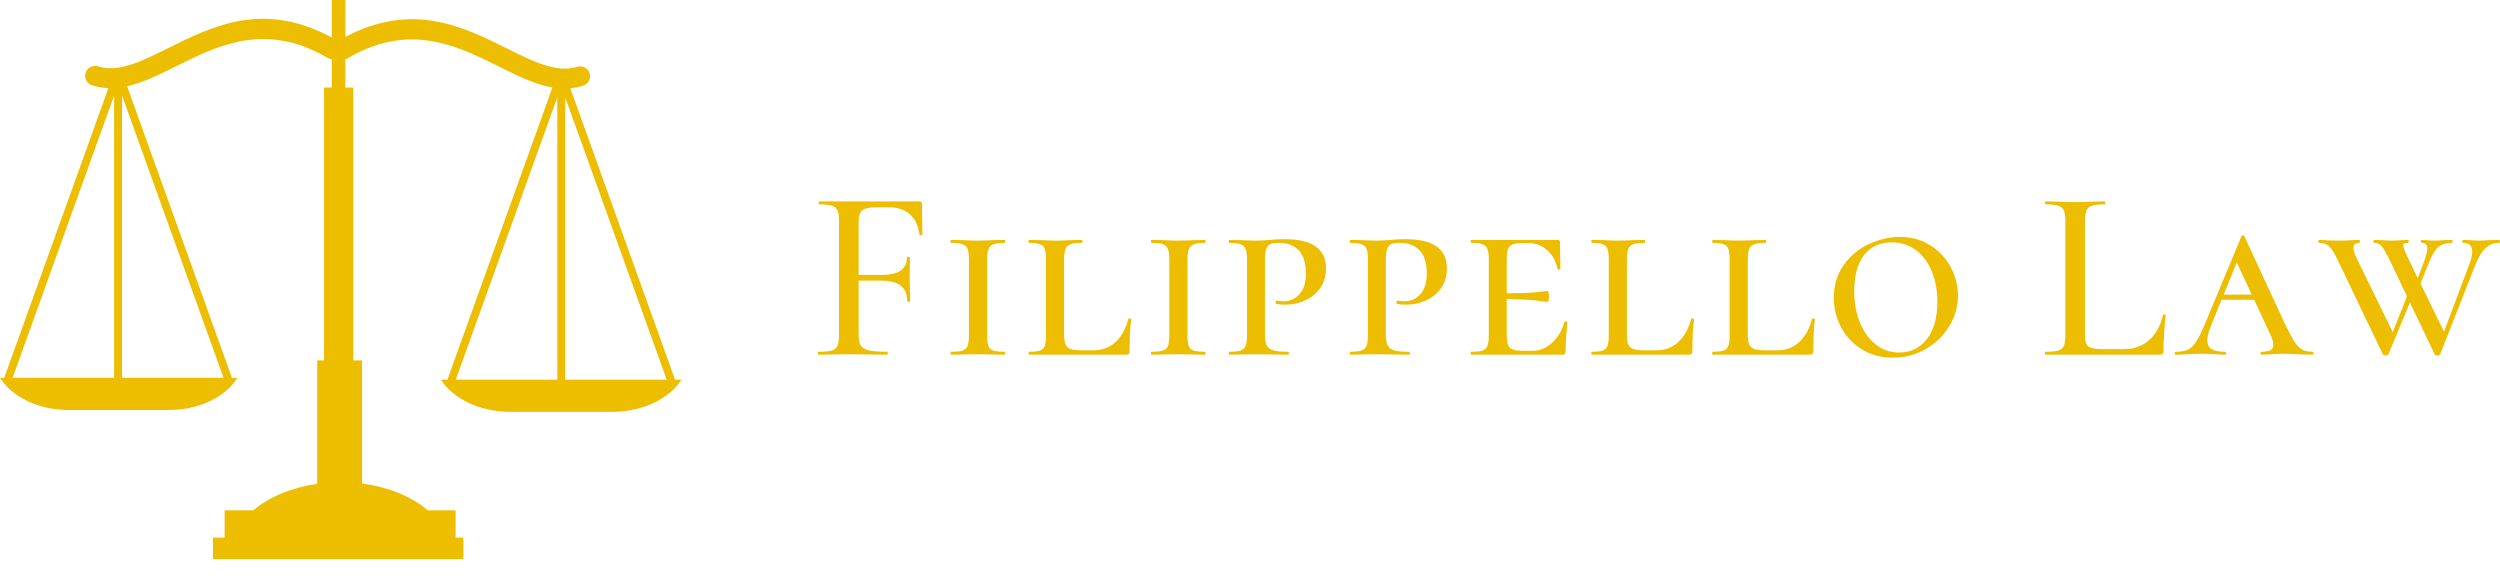<svg id="SvgjsSvg1058" width="5000" height="1159" xmlns="http://www.w3.org/2000/svg" version="1.1" xmlns:xlink="http://www.w3.org/1999/xlink" xmlns:svgjs="http://svgjs.com/svgjs" viewBox="0 0 366.812 85.031"><defs id="SvgjsDefs1059"></defs><g id="SvgjsG1061" transform="rotate(0 50 41.016)"><svg width="100" viewBox="0 0 90.082 73.906" xmlns="http://www.w3.org/2000/svg" version="1.1" xmlns:xlink="http://www.w3.org/1999/xlink" xmlns:svgjs="http://svgjs.com/svgjs" preserveAspectRatio="none" height="82.031" x="0" y="0"><g><svg data-color="1" xmlns="http://www.w3.org/2000/svg" xmlns:xlink="http://www.w3.org/1999/xlink" version="1.1" x="0px" y="0px" viewBox="4.753 11.428 90.082 73.906" enable-background="new 0 0 100 100" xml:space="preserve" width="90.082" height="73.906" fill="#edbe00"><path fill-rule="evenodd" clip-rule="evenodd" d="M36.135,61.376c-1.571,2.502-5.04,4.251-9.042,4.251H13.794  c-4.002,0-7.471-1.749-9.041-4.251h0.585c0-0.059,0.01-0.116,0.031-0.177l13.704-38.127c-0.718-0.025-1.437-0.143-2.163-0.371  c-0.688-0.218-1.071-0.952-0.854-1.641c0.217-0.688,0.952-1.071,1.64-0.854c2.707,0.855,5.794-0.683,9.261-2.41  c5.848-2.913,12.652-6.302,21.641-1.401v-4.967h1.804v4.879c8.858-4.694,15.588-1.343,21.379,1.541  c3.467,1.727,6.554,3.265,9.261,2.41c0.688-0.217,1.424,0.165,1.641,0.853c0.217,0.689-0.166,1.423-0.854,1.64  c-0.57,0.181-1.138,0.291-1.7,0.343l13.785,38.352c0.021,0.06,0.032,0.118,0.032,0.176h0.889c-1.592,2.503-5.107,4.251-9.165,4.251  H72.19c-4.057,0-7.573-1.748-9.166-4.251h0.893c0-0.058,0.01-0.116,0.029-0.176L77.769,22.99c-1.963-0.333-3.938-1.218-6.021-2.24  c-0.372-0.183-0.749-0.371-1.129-0.561c-4.966-2.474-10.695-5.327-17.875-2.116c-0.679,0.303-1.37,0.66-2.076,1.078  c-0.085,0.05-0.173,0.089-0.264,0.119V23h1.04v36.072h1.159v16.284c3.522,0.456,6.588,1.742,8.7,3.537h3.667V82.5h1.031v2.834  h-33.11V82.5h1.546v-3.606h3.797c2.061-1.75,5.029-3.019,8.443-3.503V59.072h0.902V23h1.021v-3.727  c-0.18-0.019-0.359-0.076-0.526-0.174c-0.575-0.34-1.142-0.64-1.699-0.903c-7.355-3.485-13.199-0.576-18.25,1.941  c-0.477,0.237-0.947,0.472-1.412,0.698c-1.778,0.866-3.48,1.617-5.167,1.991l13.793,38.374c0.021,0.061,0.03,0.118,0.03,0.177  H36.135L36.135,61.376z M92.87,61.622L79.454,24.295v37.327H92.87L92.87,61.622z M78.408,61.622V61.62V24.295L65.027,61.522  l-0.036,0.1H78.408L78.408,61.622z M20.876,24.048v37.328h13.417L20.876,24.048L20.876,24.048z M6.413,61.376H19.83v-0.003V24.048  L6.449,61.276L6.413,61.376z"></path></svg></g><defs id="SvgjsDefs1060"></defs></svg></g><g id="SvgjsG1063" transform="rotate(0 243.406 41.016)"><svg xmlns="http://www.w3.org/2000/svg" xmlns:xlink="http://www.w3.org/1999/xlink" width="246.812" viewBox="1.33 10.76 246.82 22.94" overflow="visible" style="overflow: visible;" transform="" version="1.1" xmlns:svgjs="http://svgjs.com/svgjs" preserveAspectRatio="none" height="22.938" x="120" y="29.547" fill="#000000" stroke="none"><path stroke="none" fill="#edbe00" d="M16.60 11.09L16.67 15.62L16.67 15.62Q16.67 15.73 16.47 15.75L16.47 15.75L16.47 15.75Q16.27 15.77 16.24 15.66L16.24 15.66L16.24 15.66Q15.98 13.68 14.83 12.65L14.83 12.65L14.83 12.65Q13.68 11.63 11.81 11.63L11.81 11.63L9.97 11.63L9.97 11.63Q8.42 11.63 7.87 12.06L7.87 12.06L7.87 12.06Q7.31 12.49 7.31 13.72L7.31 13.72L7.31 21.56L10.62 21.56L10.62 21.56Q12.56 21.56 13.48 20.92L13.48 20.92L13.48 20.92Q14.40 20.27 14.40 18.97L14.40 18.97L14.40 18.97Q14.40 18.90 14.62 18.90L14.62 18.90L14.62 18.90Q14.83 18.90 14.83 18.97L14.83 18.97L14.80 22.00L14.80 22.00Q14.80 23.08 14.83 23.62L14.83 23.62L14.87 25.42L14.87 25.42Q14.87 25.49 14.65 25.49L14.65 25.49L14.65 25.49Q14.44 25.49 14.44 25.42L14.44 25.42L14.44 25.42Q14.44 23.87 13.50 23.13L13.50 23.13L13.50 23.13Q12.56 22.39 10.51 22.39L10.51 22.39L7.31 22.39L7.31 30.20L7.31 30.20Q7.31 31.36 7.61 31.88L7.61 31.88L7.61 31.88Q7.92 32.40 8.78 32.62L8.78 32.62L8.78 32.62Q9.65 32.83 11.52 32.83L11.52 32.83L11.52 32.83Q11.59 32.83 11.59 33.05L11.59 33.05L11.59 33.05Q11.59 33.26 11.52 33.26L11.52 33.26L11.52 33.26Q10.04 33.26 9.22 33.23L9.22 33.23L5.83 33.19L3.31 33.23L3.31 33.23Q2.63 33.26 1.40 33.26L1.40 33.26L1.40 33.26Q1.33 33.26 1.33 33.05L1.33 33.05L1.33 33.05Q1.33 32.83 1.40 32.83L1.40 32.83L1.40 32.83Q2.74 32.83 3.37 32.65L3.37 32.65L3.37 32.65Q4.00 32.47 4.21 31.95L4.21 31.95L4.21 31.95Q4.43 31.43 4.43 30.35L4.43 30.35L4.43 13.68L4.43 13.68Q4.43 12.60 4.21 12.10L4.21 12.10L4.21 12.10Q4.00 11.59 3.40 11.39L3.40 11.39L3.40 11.39Q2.81 11.20 1.55 11.20L1.55 11.20L1.55 11.20Q1.44 11.20 1.44 10.98L1.44 10.98L1.44 10.98Q1.44 10.76 1.55 10.76L1.55 10.76L16.24 10.76L16.24 10.76Q16.60 10.76 16.60 11.09L16.60 11.09ZM26.16 30.35L26.16 30.35Q26.16 31.43 26.34 31.95L26.34 31.95L26.34 31.95Q26.52 32.47 27.05 32.65L27.05 32.65L27.05 32.65Q27.57 32.83 28.72 32.83L28.72 32.83L28.72 32.83Q28.83 32.83 28.83 33.05L28.83 33.05L28.83 33.05Q28.83 33.26 28.72 33.26L28.72 33.26L28.72 33.26Q27.68 33.26 27.10 33.23L27.10 33.23L24.80 33.19L22.56 33.23L22.56 33.23Q21.95 33.26 20.87 33.26L20.87 33.26L20.87 33.26Q20.80 33.26 20.80 33.05L20.80 33.05L20.80 33.05Q20.80 32.83 20.87 32.83L20.87 32.83L20.87 32.83Q22.02 32.83 22.56 32.65L22.56 32.65L22.56 32.65Q23.10 32.47 23.30 31.95L23.30 31.95L23.30 31.95Q23.50 31.43 23.50 30.35L23.50 30.35L23.50 19.33L23.50 19.33Q23.50 18.25 23.30 17.75L23.30 17.75L23.30 17.75Q23.10 17.24 22.56 17.05L22.56 17.05L22.56 17.05Q22.02 16.85 20.87 16.85L20.87 16.85L20.87 16.85Q20.80 16.85 20.80 16.63L20.80 16.63L20.80 16.63Q20.80 16.42 20.87 16.42L20.87 16.42L22.56 16.45L22.56 16.45Q23.93 16.52 24.80 16.52L24.80 16.52L24.80 16.52Q25.70 16.52 27.14 16.45L27.14 16.45L28.72 16.42L28.72 16.42Q28.83 16.42 28.83 16.63L28.83 16.63L28.83 16.63Q28.83 16.85 28.72 16.85L28.72 16.85L28.72 16.85Q27.60 16.85 27.08 17.06L27.08 17.06L27.08 17.06Q26.56 17.28 26.36 17.80L26.36 17.80L26.36 17.80Q26.16 18.32 26.16 19.40L26.16 19.40L26.16 30.35ZM37.46 19.37L37.46 30.20L37.46 30.20Q37.46 31.21 37.66 31.72L37.66 31.72L37.66 31.72Q37.86 32.22 38.40 32.42L38.40 32.42L38.40 32.42Q38.94 32.62 40.05 32.62L40.05 32.62L41.78 32.62L41.78 32.62Q43.72 32.62 45.04 31.37L45.04 31.37L45.04 31.37Q46.35 30.13 46.89 28.01L46.89 28.01L46.89 28.01Q46.89 27.94 47.04 27.94L47.04 27.94L47.04 27.94Q47.14 27.94 47.23 27.97L47.23 27.97L47.23 27.97Q47.32 28.01 47.32 28.08L47.32 28.08L47.32 28.08Q47.07 29.81 47.07 32.72L47.07 32.72L47.07 32.72Q47.07 33.01 46.95 33.14L46.95 33.14L46.95 33.14Q46.82 33.26 46.50 33.26L46.50 33.26L32.31 33.26L32.31 33.26Q32.24 33.26 32.24 33.05L32.24 33.05L32.24 33.05Q32.24 32.83 32.31 32.83L32.31 32.83L32.31 32.83Q33.43 32.83 33.93 32.65L33.93 32.65L33.93 32.65Q34.44 32.47 34.62 31.95L34.62 31.95L34.62 31.95Q34.80 31.43 34.80 30.35L34.80 30.35L34.80 19.33L34.80 19.33Q34.80 18.25 34.62 17.75L34.62 17.75L34.62 17.75Q34.44 17.24 33.91 17.05L33.91 17.05L33.91 17.05Q33.39 16.85 32.31 16.85L32.31 16.85L32.31 16.85Q32.24 16.85 32.24 16.63L32.24 16.63L32.24 16.63Q32.24 16.42 32.31 16.42L32.31 16.42L33.97 16.45L33.97 16.45Q35.41 16.52 36.20 16.52L36.20 16.52L36.20 16.52Q37.06 16.52 38.50 16.45L38.50 16.45L40.09 16.42L40.09 16.42Q40.16 16.42 40.16 16.63L40.16 16.63L40.16 16.63Q40.16 16.85 40.09 16.85L40.09 16.85L40.09 16.85Q38.94 16.85 38.40 17.05L38.40 17.05L38.40 17.05Q37.86 17.24 37.66 17.77L37.66 17.77L37.66 17.77Q37.46 18.29 37.46 19.37L37.46 19.37ZM55.56 30.35L55.56 30.35Q55.56 31.43 55.74 31.95L55.74 31.95L55.74 31.95Q55.92 32.47 56.44 32.65L56.44 32.65L56.44 32.65Q56.96 32.83 58.12 32.83L58.12 32.83L58.12 32.83Q58.22 32.83 58.22 33.05L58.22 33.05L58.22 33.05Q58.22 33.26 58.12 33.26L58.12 33.26L58.12 33.26Q57.07 33.26 56.50 33.23L56.50 33.23L54.19 33.19L51.96 33.23L51.96 33.23Q51.35 33.26 50.27 33.26L50.27 33.26L50.27 33.26Q50.20 33.26 50.20 33.05L50.20 33.05L50.20 33.05Q50.20 32.83 50.27 32.83L50.27 32.83L50.27 32.83Q51.42 32.83 51.96 32.65L51.96 32.65L51.96 32.65Q52.50 32.47 52.70 31.95L52.70 31.95L52.70 31.95Q52.90 31.43 52.90 30.35L52.90 30.35L52.90 19.33L52.90 19.33Q52.90 18.25 52.70 17.75L52.70 17.75L52.70 17.75Q52.50 17.24 51.96 17.05L51.96 17.05L51.96 17.05Q51.42 16.85 50.27 16.85L50.27 16.85L50.27 16.85Q50.20 16.85 50.20 16.63L50.20 16.63L50.20 16.63Q50.20 16.42 50.27 16.42L50.27 16.42L51.96 16.45L51.96 16.45Q53.33 16.52 54.19 16.52L54.19 16.52L54.19 16.52Q55.09 16.52 56.53 16.45L56.53 16.45L58.12 16.42L58.12 16.42Q58.22 16.42 58.22 16.63L58.22 16.63L58.22 16.63Q58.22 16.85 58.12 16.85L58.12 16.85L58.12 16.85Q57.00 16.85 56.48 17.06L56.48 17.06L56.48 17.06Q55.96 17.28 55.76 17.80L55.76 17.80L55.76 17.80Q55.56 18.32 55.56 19.40L55.56 19.40L55.56 30.35ZM66.93 30.20L66.93 30.20Q66.93 31.32 67.18 31.86L67.18 31.86L67.18 31.86Q67.43 32.40 68.13 32.62L68.13 32.62L68.13 32.62Q68.84 32.83 70.35 32.83L70.35 32.83L70.35 32.83Q70.46 32.83 70.46 33.05L70.46 33.05L70.46 33.05Q70.46 33.26 70.35 33.26L70.35 33.26L70.35 33.26Q69.05 33.26 68.30 33.23L68.30 33.23L65.63 33.19L63.40 33.23L63.40 33.23Q62.79 33.26 61.71 33.26L61.71 33.26L61.71 33.26Q61.64 33.26 61.64 33.05L61.64 33.05L61.64 33.05Q61.64 32.83 61.71 32.83L61.71 32.83L61.71 32.83Q62.82 32.83 63.36 32.65L63.36 32.65L63.36 32.65Q63.90 32.47 64.10 31.95L64.10 31.95L64.10 31.95Q64.30 31.43 64.30 30.35L64.30 30.35L64.30 19.33L64.30 19.33Q64.30 18.25 64.10 17.75L64.10 17.75L64.10 17.75Q63.90 17.24 63.36 17.05L63.36 17.05L63.36 17.05Q62.82 16.85 61.71 16.85L61.71 16.85L61.71 16.85Q61.64 16.85 61.64 16.63L61.64 16.63L61.64 16.63Q61.64 16.42 61.71 16.42L61.71 16.42L63.36 16.45L63.36 16.45Q64.80 16.52 65.60 16.52L65.60 16.52L65.60 16.52Q66.50 16.52 67.65 16.42L67.65 16.42L67.65 16.42Q68.04 16.38 68.60 16.34L68.60 16.34L68.60 16.34Q69.16 16.31 69.84 16.31L69.84 16.31L69.84 16.31Q75.89 16.31 75.89 20.59L75.89 20.59L75.89 20.59Q75.89 22.32 75.01 23.53L75.01 23.53L75.01 23.53Q74.13 24.73 72.76 25.33L72.76 25.33L72.76 25.33Q71.39 25.92 69.92 25.92L69.92 25.92L69.92 25.92Q69.05 25.92 68.58 25.81L68.58 25.81L68.58 25.81Q68.48 25.74 68.48 25.56L68.48 25.56L68.48 25.56Q68.48 25.34 68.66 25.34L68.66 25.34L68.66 25.34Q68.87 25.34 69.11 25.38L69.11 25.38L69.11 25.38Q69.34 25.42 69.63 25.42L69.63 25.42L69.63 25.42Q71.07 25.42 72.00 24.37L72.00 24.37L72.00 24.37Q72.94 23.33 72.94 21.35L72.94 21.35L72.94 21.35Q72.94 19.08 71.90 17.96L71.90 17.96L71.90 17.96Q70.85 16.85 68.98 16.85L68.98 16.85L68.98 16.85Q68.19 16.85 67.77 17.01L67.77 17.01L67.77 17.01Q67.36 17.17 67.14 17.71L67.14 17.71L67.14 17.71Q66.93 18.25 66.93 19.40L66.93 19.40L66.93 30.20ZM84.67 30.20L84.67 30.20Q84.67 31.32 84.92 31.86L84.92 31.86L84.92 31.86Q85.17 32.40 85.87 32.62L85.87 32.62L85.87 32.62Q86.58 32.83 88.09 32.83L88.09 32.83L88.09 32.83Q88.20 32.83 88.20 33.05L88.20 33.05L88.20 33.05Q88.20 33.26 88.09 33.26L88.09 33.26L88.09 33.26Q86.79 33.26 86.04 33.23L86.04 33.23L83.37 33.19L81.14 33.23L81.14 33.23Q80.53 33.26 79.45 33.26L79.45 33.26L79.45 33.26Q79.38 33.26 79.38 33.05L79.38 33.05L79.38 33.05Q79.38 32.83 79.45 32.83L79.45 32.83L79.45 32.83Q80.56 32.83 81.10 32.65L81.10 32.65L81.10 32.65Q81.64 32.47 81.84 31.95L81.84 31.95L81.84 31.95Q82.04 31.43 82.04 30.35L82.04 30.35L82.04 19.33L82.04 19.33Q82.04 18.25 81.84 17.75L81.84 17.75L81.84 17.75Q81.64 17.24 81.10 17.05L81.10 17.05L81.10 17.05Q80.56 16.85 79.45 16.85L79.45 16.85L79.45 16.85Q79.38 16.85 79.38 16.63L79.38 16.63L79.38 16.63Q79.38 16.42 79.45 16.42L79.45 16.42L81.10 16.45L81.10 16.45Q82.54 16.52 83.34 16.52L83.34 16.52L83.34 16.52Q84.24 16.52 85.39 16.42L85.39 16.42L85.39 16.42Q85.78 16.38 86.34 16.34L86.34 16.34L86.34 16.34Q86.90 16.31 87.58 16.31L87.58 16.31L87.58 16.31Q93.63 16.31 93.63 20.59L93.63 20.59L93.63 20.59Q93.63 22.32 92.75 23.53L92.75 23.53L92.75 23.53Q91.87 24.73 90.50 25.33L90.50 25.33L90.50 25.33Q89.13 25.92 87.66 25.92L87.66 25.92L87.66 25.92Q86.79 25.92 86.32 25.81L86.32 25.81L86.32 25.81Q86.22 25.74 86.22 25.56L86.22 25.56L86.22 25.56Q86.22 25.34 86.40 25.34L86.40 25.34L86.40 25.34Q86.61 25.34 86.85 25.38L86.85 25.38L86.85 25.38Q87.08 25.42 87.37 25.42L87.37 25.42L87.37 25.42Q88.81 25.42 89.74 24.37L89.74 24.37L89.74 24.37Q90.68 23.33 90.68 21.35L90.68 21.35L90.68 21.35Q90.68 19.08 89.64 17.96L89.64 17.96L89.64 17.96Q88.59 16.85 86.72 16.85L86.72 16.85L86.72 16.85Q85.93 16.85 85.51 17.01L85.51 17.01L85.51 17.01Q85.10 17.17 84.88 17.71L84.88 17.71L84.88 17.71Q84.67 18.25 84.67 19.40L84.67 19.40L84.67 30.20ZM110.87 28.48L110.87 28.48Q110.90 28.37 111.10 28.37L111.10 28.37L111.10 28.37Q111.30 28.37 111.30 28.48L111.30 28.48L111.30 28.48Q111.05 31.07 111.05 32.72L111.05 32.72L111.05 32.72Q111.05 33.01 110.94 33.14L110.94 33.14L110.94 33.14Q110.83 33.26 110.51 33.26L110.51 33.26L97.19 33.26L97.19 33.26Q97.12 33.26 97.12 33.05L97.12 33.05L97.12 33.05Q97.12 32.83 97.19 32.83L97.19 32.83L97.19 32.83Q98.34 32.83 98.86 32.65L98.86 32.65L98.86 32.65Q99.38 32.47 99.58 31.95L99.58 31.95L99.58 31.95Q99.78 31.43 99.78 30.35L99.78 30.35L99.78 19.33L99.78 19.33Q99.78 18.25 99.58 17.75L99.58 17.75L99.58 17.75Q99.38 17.24 98.84 17.05L98.84 17.05L98.84 17.05Q98.30 16.85 97.19 16.85L97.19 16.85L97.19 16.85Q97.12 16.85 97.12 16.63L97.12 16.63L97.12 16.63Q97.12 16.42 97.19 16.42L97.19 16.42L109.86 16.42L109.86 16.42Q110.22 16.42 110.22 16.70L110.22 16.70L110.26 18.94L110.26 18.94Q110.29 19.62 110.29 20.66L110.29 20.66L110.29 20.66Q110.29 20.77 110.08 20.77L110.08 20.77L110.08 20.77Q109.86 20.77 109.86 20.66L109.86 20.66L109.86 20.66Q109.54 19.01 108.37 17.95L108.37 17.95L108.37 17.95Q107.20 16.88 105.68 16.88L105.68 16.88L104.89 16.88L104.89 16.88Q103.81 16.88 103.29 17.08L103.29 17.08L103.29 17.08Q102.77 17.28 102.59 17.78L102.59 17.78L102.59 17.78Q102.41 18.29 102.41 19.37L102.41 19.37L102.41 24.26L102.41 24.26Q105.65 24.23 106.93 24.07L106.93 24.07L106.93 24.07Q108.20 23.90 108.38 23.90L108.38 23.90L108.38 23.90Q108.60 23.90 108.60 24.70L108.60 24.70L108.60 24.70Q108.60 25.52 108.38 25.52L108.38 25.52L108.38 25.52Q108.24 25.52 106.94 25.34L106.94 25.34L106.94 25.34Q105.65 25.16 102.41 25.09L102.41 25.09L102.41 30.20L102.41 30.20Q102.41 31.25 102.59 31.77L102.59 31.77L102.59 31.77Q102.77 32.29 103.29 32.49L103.29 32.49L103.29 32.49Q103.81 32.69 104.89 32.69L104.89 32.69L106.22 32.69L106.22 32.69Q107.77 32.69 109.07 31.50L109.07 31.50L109.07 31.50Q110.36 30.31 110.87 28.48L110.87 28.48ZM120.04 19.37L120.04 30.20L120.04 30.20Q120.04 31.21 120.24 31.72L120.24 31.72L120.24 31.72Q120.44 32.22 120.98 32.42L120.98 32.42L120.98 32.42Q121.52 32.62 122.63 32.62L122.63 32.62L124.36 32.62L124.36 32.62Q126.30 32.62 127.62 31.37L127.62 31.37L127.62 31.37Q128.93 30.13 129.47 28.01L129.47 28.01L129.47 28.01Q129.47 27.94 129.62 27.94L129.62 27.94L129.62 27.94Q129.72 27.94 129.81 27.97L129.81 27.97L129.81 27.97Q129.90 28.01 129.90 28.08L129.90 28.08L129.90 28.08Q129.65 29.81 129.65 32.72L129.65 32.72L129.65 32.72Q129.65 33.01 129.53 33.14L129.53 33.14L129.53 33.14Q129.40 33.26 129.08 33.26L129.08 33.26L114.89 33.26L114.89 33.26Q114.82 33.26 114.82 33.05L114.82 33.05L114.82 33.05Q114.82 32.83 114.89 32.83L114.89 32.83L114.89 32.83Q116.01 32.83 116.51 32.65L116.51 32.65L116.51 32.65Q117.02 32.47 117.20 31.95L117.20 31.95L117.20 31.95Q117.38 31.43 117.38 30.35L117.38 30.35L117.38 19.33L117.38 19.33Q117.38 18.25 117.20 17.75L117.20 17.75L117.20 17.75Q117.02 17.24 116.49 17.05L116.49 17.05L116.49 17.05Q115.97 16.85 114.89 16.85L114.89 16.85L114.89 16.85Q114.82 16.85 114.82 16.63L114.82 16.63L114.82 16.63Q114.82 16.42 114.89 16.42L114.89 16.42L116.55 16.45L116.55 16.45Q117.99 16.52 118.78 16.52L118.78 16.52L118.78 16.52Q119.64 16.52 121.08 16.45L121.08 16.45L122.67 16.42L122.67 16.42Q122.74 16.42 122.74 16.63L122.74 16.63L122.74 16.63Q122.74 16.85 122.67 16.85L122.67 16.85L122.67 16.85Q121.52 16.85 120.98 17.05L120.98 17.05L120.98 17.05Q120.44 17.24 120.24 17.77L120.24 17.77L120.24 17.77Q120.04 18.29 120.04 19.37L120.04 19.37ZM137.78 19.37L137.78 30.20L137.78 30.20Q137.78 31.21 137.98 31.72L137.98 31.72L137.98 31.72Q138.18 32.22 138.72 32.42L138.72 32.42L138.72 32.42Q139.26 32.62 140.37 32.62L140.37 32.62L142.10 32.62L142.10 32.62Q144.04 32.62 145.36 31.37L145.36 31.37L145.36 31.37Q146.67 30.13 147.21 28.01L147.21 28.01L147.21 28.01Q147.21 27.94 147.36 27.94L147.36 27.94L147.36 27.94Q147.46 27.94 147.55 27.97L147.55 27.97L147.55 27.97Q147.64 28.01 147.64 28.08L147.64 28.08L147.64 28.08Q147.39 29.81 147.39 32.72L147.39 32.72L147.39 32.72Q147.39 33.01 147.27 33.14L147.27 33.14L147.27 33.14Q147.14 33.26 146.82 33.26L146.82 33.26L132.63 33.26L132.63 33.26Q132.56 33.26 132.56 33.05L132.56 33.05L132.56 33.05Q132.56 32.83 132.63 32.83L132.63 32.83L132.63 32.83Q133.75 32.83 134.25 32.65L134.25 32.65L134.25 32.65Q134.76 32.47 134.94 31.95L134.94 31.95L134.94 31.95Q135.12 31.43 135.12 30.35L135.12 30.35L135.12 19.33L135.12 19.33Q135.12 18.25 134.94 17.75L134.94 17.75L134.94 17.75Q134.76 17.24 134.23 17.05L134.23 17.05L134.23 17.05Q133.71 16.85 132.63 16.85L132.63 16.85L132.63 16.85Q132.56 16.85 132.56 16.63L132.56 16.63L132.56 16.63Q132.56 16.42 132.63 16.42L132.63 16.42L134.29 16.45L134.29 16.45Q135.73 16.52 136.52 16.52L136.52 16.52L136.52 16.52Q137.38 16.52 138.82 16.45L138.82 16.45L140.41 16.42L140.41 16.42Q140.48 16.42 140.48 16.63L140.48 16.63L140.48 16.63Q140.48 16.85 140.41 16.85L140.41 16.85L140.41 16.85Q139.26 16.85 138.72 17.05L138.72 17.05L138.72 17.05Q138.18 17.24 137.98 17.77L137.98 17.77L137.98 17.77Q137.78 18.29 137.78 19.37L137.78 19.37ZM159.08 33.70L159.08 33.70Q156.56 33.70 154.58 32.51L154.58 32.51L154.58 32.51Q152.60 31.32 151.51 29.30L151.51 29.30L151.51 29.30Q150.41 27.29 150.41 24.91L150.41 24.91L150.41 24.91Q150.41 22.14 151.85 20.11L151.85 20.11L151.85 20.11Q153.29 18.07 155.54 17.03L155.54 17.03L155.54 17.03Q157.79 15.98 160.13 15.98L160.13 15.98L160.13 15.98Q162.65 15.98 164.59 17.23L164.59 17.23L164.59 17.23Q166.54 18.47 167.58 20.45L167.58 20.45L167.58 20.45Q168.62 22.43 168.62 24.59L168.62 24.59L168.62 24.59Q168.62 27 167.33 29.11L167.33 29.11L167.33 29.11Q166.03 31.21 163.85 32.45L163.85 32.45L163.85 32.45Q161.68 33.70 159.08 33.70L159.08 33.70ZM159.98 32.94L159.98 32.94Q162.54 32.94 164.07 30.96L164.07 30.96L164.07 30.96Q165.60 28.98 165.60 25.45L165.60 25.45L165.60 25.45Q165.60 23.08 164.81 21.10L164.81 21.10L164.81 21.10Q164.02 19.12 162.50 17.95L162.50 17.95L162.50 17.95Q160.99 16.78 158.90 16.78L158.90 16.78L158.90 16.78Q156.28 16.78 154.84 18.65L154.84 18.65L154.84 18.65Q153.40 20.52 153.40 23.94L153.40 23.94L153.40 23.94Q153.40 26.46 154.22 28.51L154.22 28.51L154.22 28.51Q155.05 30.56 156.55 31.75L156.55 31.75L156.55 31.75Q158.04 32.94 159.98 32.94L159.98 32.94ZM187.26 13.72L187.26 30.20L187.26 30.20Q187.26 31.21 187.45 31.66L187.45 31.66L187.45 31.66Q187.65 32.11 188.19 32.27L188.19 32.27L188.19 32.27Q188.73 32.44 189.88 32.44L189.88 32.44L192.94 32.44L192.94 32.44Q195.21 32.44 196.71 31.09L196.71 31.09L196.71 31.09Q198.20 29.74 198.70 27.43L198.70 27.43L198.70 27.43Q198.70 27.32 198.90 27.34L198.90 27.34L198.90 27.34Q199.10 27.36 199.10 27.47L199.10 27.47L199.10 27.47Q198.78 30.64 198.78 32.72L198.78 32.72L198.78 32.72Q198.78 33.01 198.65 33.14L198.65 33.14L198.65 33.14Q198.52 33.26 198.24 33.26L198.24 33.26L181.46 33.26L181.46 33.26Q181.39 33.26 181.39 33.05L181.39 33.05L181.39 33.05Q181.39 32.83 181.46 32.83L181.46 32.83L181.46 32.83Q182.76 32.83 183.35 32.65L183.35 32.65L183.35 32.65Q183.94 32.47 184.16 31.95L184.16 31.95L184.16 31.95Q184.38 31.43 184.38 30.35L184.38 30.35L184.38 13.68L184.38 13.68Q184.38 12.60 184.16 12.10L184.16 12.10L184.16 12.10Q183.94 11.59 183.35 11.39L183.35 11.39L183.35 11.39Q182.76 11.20 181.46 11.20L181.46 11.20L181.46 11.20Q181.39 11.20 181.39 10.98L181.39 10.98L181.39 10.98Q181.39 10.76 181.46 10.76L181.46 10.76L183.26 10.80L183.26 10.80Q184.84 10.87 185.82 10.87L185.82 10.87L185.82 10.87Q186.79 10.87 188.37 10.80L188.37 10.80L190.17 10.76L190.17 10.76Q190.24 10.76 190.24 10.98L190.24 10.98L190.24 10.98Q190.24 11.20 190.17 11.20L190.17 11.20L190.17 11.20Q188.91 11.20 188.30 11.39L188.30 11.39L188.30 11.39Q187.69 11.59 187.47 12.11L187.47 12.11L187.47 12.11Q187.26 12.64 187.26 13.72L187.26 13.72ZM220.62 32.83L220.62 32.83Q220.80 32.83 220.80 33.05L220.80 33.05L220.80 33.05Q220.80 33.26 220.62 33.26L220.62 33.26L220.62 33.26Q219.94 33.26 218.50 33.19L218.50 33.19L218.50 33.19Q216.98 33.12 216.34 33.12L216.34 33.12L216.34 33.12Q215.80 33.12 214.72 33.19L214.72 33.19L214.72 33.19Q213.71 33.26 213.17 33.26L213.17 33.26L213.17 33.26Q213.02 33.26 213.02 33.05L213.02 33.05L213.02 33.05Q213.02 32.83 213.17 32.83L213.17 32.83L213.17 32.83Q214.07 32.83 214.48 32.60L214.48 32.60L214.48 32.60Q214.90 32.36 214.90 31.86L214.90 31.86L214.90 31.86Q214.90 31.21 214.43 30.24L214.43 30.24L212.09 25.20L207.30 25.20L205.82 28.84L205.82 28.84Q205.21 30.35 205.21 31.14L205.21 31.14L205.21 31.14Q205.21 32.04 205.84 32.44L205.84 32.44L205.84 32.44Q206.47 32.83 207.80 32.83L207.80 32.83L207.80 32.83Q207.98 32.83 207.98 33.05L207.98 33.05L207.98 33.05Q207.98 33.26 207.80 33.26L207.80 33.26L207.80 33.26Q207.26 33.26 206.33 33.19L206.33 33.19L206.33 33.19Q205.32 33.12 204.46 33.12L204.46 33.12L204.46 33.12Q203.56 33.12 202.33 33.19L202.33 33.19L202.33 33.19Q201.25 33.26 200.60 33.26L200.60 33.26L200.60 33.26Q200.42 33.26 200.42 33.05L200.42 33.05L200.42 33.05Q200.42 32.83 200.60 32.83L200.60 32.83L200.60 32.83Q201.72 32.83 202.39 32.51L202.39 32.51L202.39 32.51Q203.05 32.18 203.61 31.30L203.61 31.30L203.61 31.30Q204.17 30.42 204.96 28.51L204.96 28.51L210.22 15.88L210.22 15.88Q210.29 15.73 210.43 15.73L210.43 15.73L210.43 15.73Q210.58 15.73 210.65 15.88L210.65 15.88L216.41 28.33L216.41 28.33Q217.34 30.31 217.92 31.23L217.92 31.23L217.92 31.23Q218.50 32.15 219.09 32.49L219.09 32.49L219.09 32.49Q219.68 32.83 220.62 32.83L220.62 32.83ZM209.53 19.73L207.62 24.44L211.73 24.44L209.53 19.73ZM248.04 16.42L248.04 16.42Q248.15 16.42 248.15 16.63L248.15 16.63L248.15 16.63Q248.15 16.85 248.04 16.85L248.04 16.85L248.04 16.85Q246.89 16.85 246.08 17.57L246.08 17.57L246.08 17.57Q245.27 18.29 244.55 20.05L244.55 20.05L239.37 33.23L239.37 33.23Q239.33 33.37 238.97 33.37L238.97 33.37L238.97 33.37Q238.61 33.37 238.58 33.23L238.58 33.23L234.94 25.60L231.77 33.23L231.77 33.23Q231.74 33.37 231.38 33.37L231.38 33.37L231.38 33.37Q231.02 33.37 230.98 33.23L230.98 33.23L224.36 19.40L224.36 19.40Q223.64 17.89 223.10 17.37L223.10 17.37L223.10 17.37Q222.56 16.85 221.62 16.85L221.62 16.85L221.62 16.85Q221.51 16.85 221.51 16.63L221.51 16.63L221.51 16.63Q221.51 16.42 221.62 16.42L221.62 16.42L221.62 16.42Q222.09 16.42 223.10 16.49L223.10 16.49L224.54 16.52L224.54 16.52Q225.47 16.52 226.55 16.45L226.55 16.45L226.55 16.45Q226.95 16.42 227.52 16.42L227.52 16.42L227.52 16.42Q227.60 16.42 227.60 16.63L227.60 16.63L227.60 16.63Q227.60 16.85 227.52 16.85L227.52 16.85L227.52 16.85Q226.66 16.85 226.66 17.60L226.66 17.60L226.66 17.60Q226.66 18.18 227.09 19.04L227.09 19.04L232.42 29.95L234.51 24.70L231.99 19.40L231.99 19.40Q231.20 17.82 230.78 17.33L230.78 17.33L230.78 17.33Q230.37 16.85 229.65 16.85L229.65 16.85L229.65 16.85Q229.58 16.85 229.58 16.63L229.58 16.63L229.58 16.63Q229.58 16.42 229.65 16.42L229.65 16.42L230.80 16.45L230.80 16.45Q231.74 16.52 232.31 16.52L232.31 16.52L232.31 16.52Q232.89 16.52 233.75 16.45L233.75 16.45L234.69 16.42L234.69 16.42Q234.76 16.42 234.76 16.63L234.76 16.63L234.76 16.63Q234.76 16.85 234.69 16.85L234.69 16.85L234.69 16.85Q234.29 16.85 234.13 16.92L234.13 16.92L234.13 16.92Q233.97 16.99 233.97 17.21L233.97 17.21L233.97 17.21Q233.97 17.64 234.65 19.04L234.65 19.04L236.09 22.03L237.06 19.48L237.06 19.48Q237.50 18.22 237.50 17.68L237.50 17.68L237.50 17.68Q237.50 16.85 236.67 16.85L236.67 16.85L236.67 16.85Q236.56 16.85 236.56 16.63L236.56 16.63L236.56 16.63Q236.56 16.42 236.67 16.42L236.67 16.42L236.67 16.42Q236.99 16.42 237.53 16.47L237.53 16.47L237.53 16.47Q238.07 16.52 238.58 16.52L238.58 16.52L238.58 16.52Q239.19 16.52 239.91 16.45L239.91 16.45L241.10 16.42L241.10 16.42Q241.20 16.42 241.20 16.63L241.20 16.63L241.20 16.63Q241.20 16.85 241.10 16.85L241.10 16.85L241.10 16.85Q239.84 16.85 239.13 17.44L239.13 17.44L239.13 17.44Q238.43 18.04 237.75 19.69L237.75 19.69L236.49 22.82L239.94 29.88L243.69 19.91L243.69 19.91Q244.08 18.83 244.08 18.18L244.08 18.18L244.08 18.18Q244.08 16.85 242.72 16.85L242.72 16.85L242.72 16.85Q242.64 16.85 242.64 16.63L242.64 16.63L242.64 16.63Q242.64 16.42 242.72 16.42L242.72 16.42L243.69 16.45L243.69 16.45Q244.48 16.52 245.09 16.52L245.09 16.52L245.09 16.52Q245.74 16.52 246.68 16.45L246.68 16.45L248.04 16.42Z" transform="rotate(0 124.74 22.23)"></path><defs id="SvgjsDefs1062"></defs></svg></g></svg>